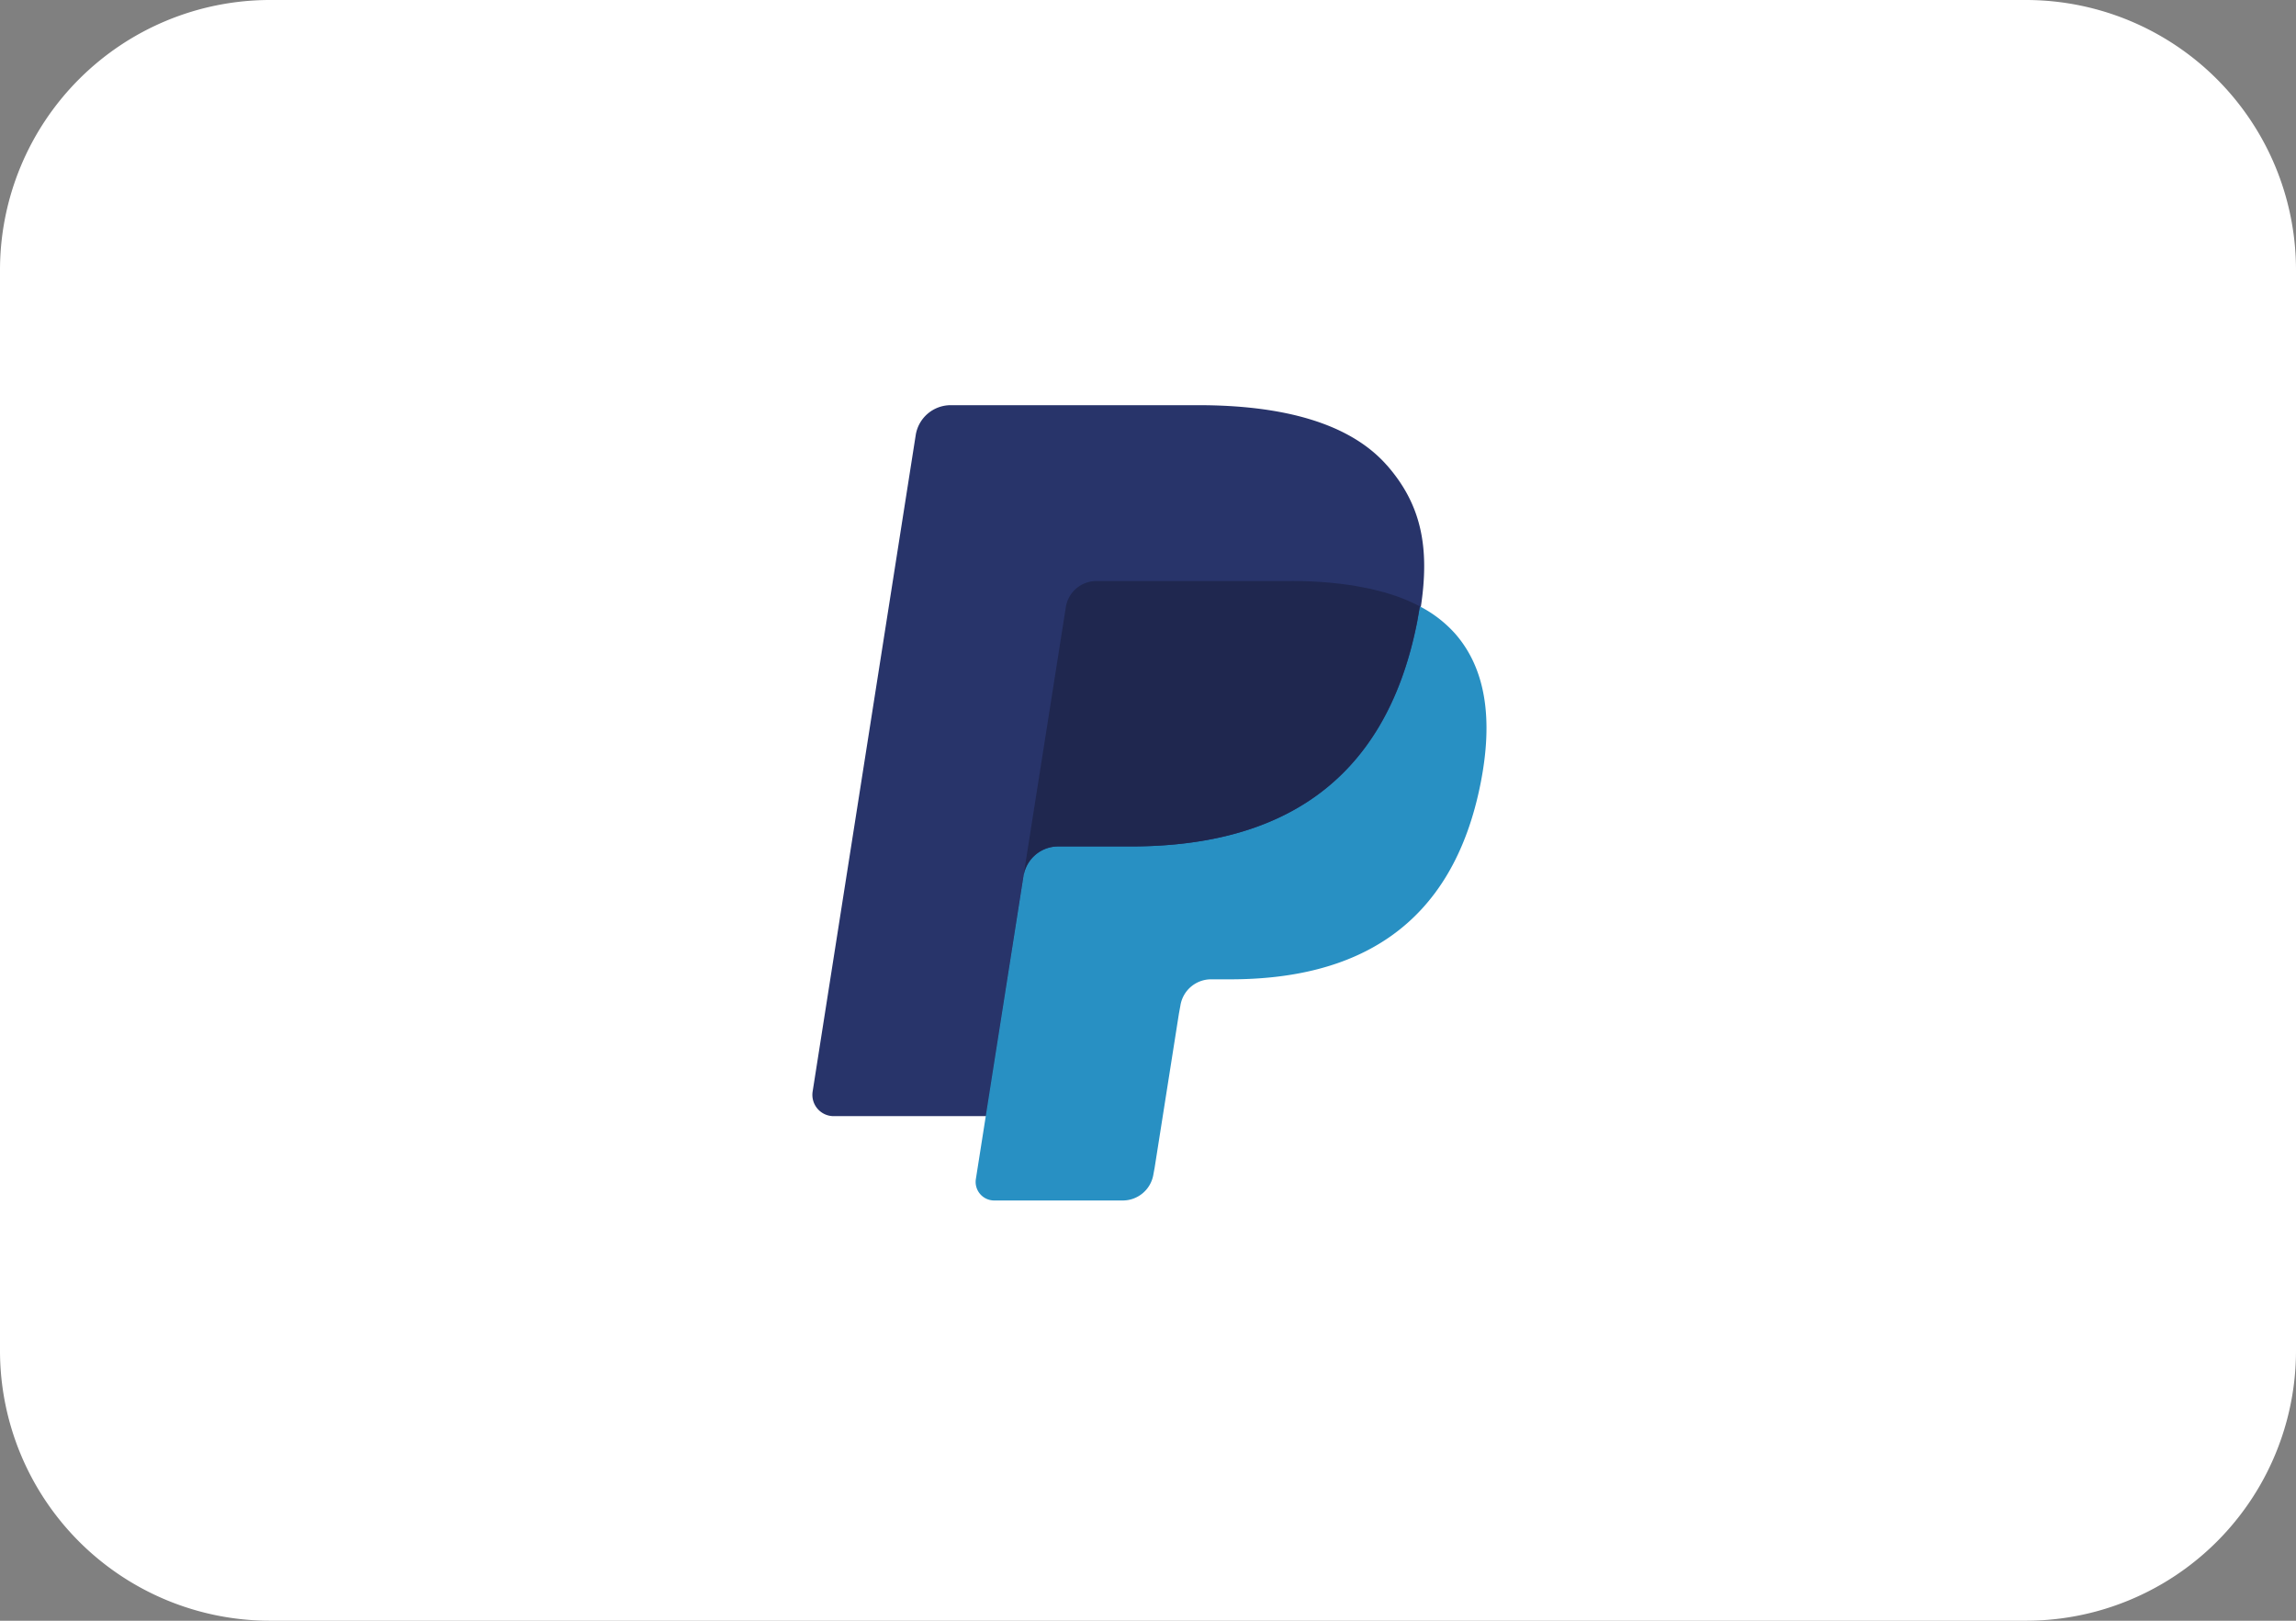 <svg xmlns="http://www.w3.org/2000/svg" width="34" height="24" fill="none"><rect width="100%" height="100%" fill="#808080" stroke="none"/><path d="M0 4a4 4 0 014-4h26a4 4 0 014 4v16a4 4 0 01-4 4H4a4 4 0 01-4-4V4z" fill="#fff"/><g clip-path="url(#A)" fill-rule="evenodd"><path d="M20.54 6.893C19.993 6.268 19.006 6 17.743 6h-3.665a.525.525 0 00-.518.445l-1.526 9.718a.315.315 0 00.311.365h2.263l.568-3.619-.018.113a.523.523 0 01.517-.444h1.075c2.112 0 3.766-.861 4.249-3.354l.038-.216c-.061-.032-.061-.032 0 0 .144-.921-.001-1.548-.497-2.116z" fill="#28346a"/><path d="M21.027 8.979l-.037.215c-.482 2.482-2.134 3.34-4.244 3.34h-1.074a.52.52 0 00-.515.443l-.706 4.482a.275.275 0 00.271.318h1.905a.46.46 0 00.453-.387l.018-.097.359-2.278.023-.126a.46.46 0 01.452-.387h.285c1.845 0 3.29-.751 3.712-2.922.176-.907.085-1.665-.381-2.197a1.82 1.82 0 00-.522-.403z" fill="#2890c3"/><path d="M20.522 8.777l-.228-.058-.242-.046a5.95 5.95 0 00-.947-.069h-2.869a.458.458 0 00-.453.388l-.61 3.872-.018.113a.52.52 0 01.515-.443h1.074c2.109 0 3.761-.858 4.243-3.34l.038-.215a2.61 2.61 0 00-.397-.168l-.109-.034z" fill="#1f274f"/></g><defs><clipPath id="A"><path fill="#fff" transform="translate(12 6)" d="M0 0h10.262v11.776H0z"/></clipPath></defs></svg>